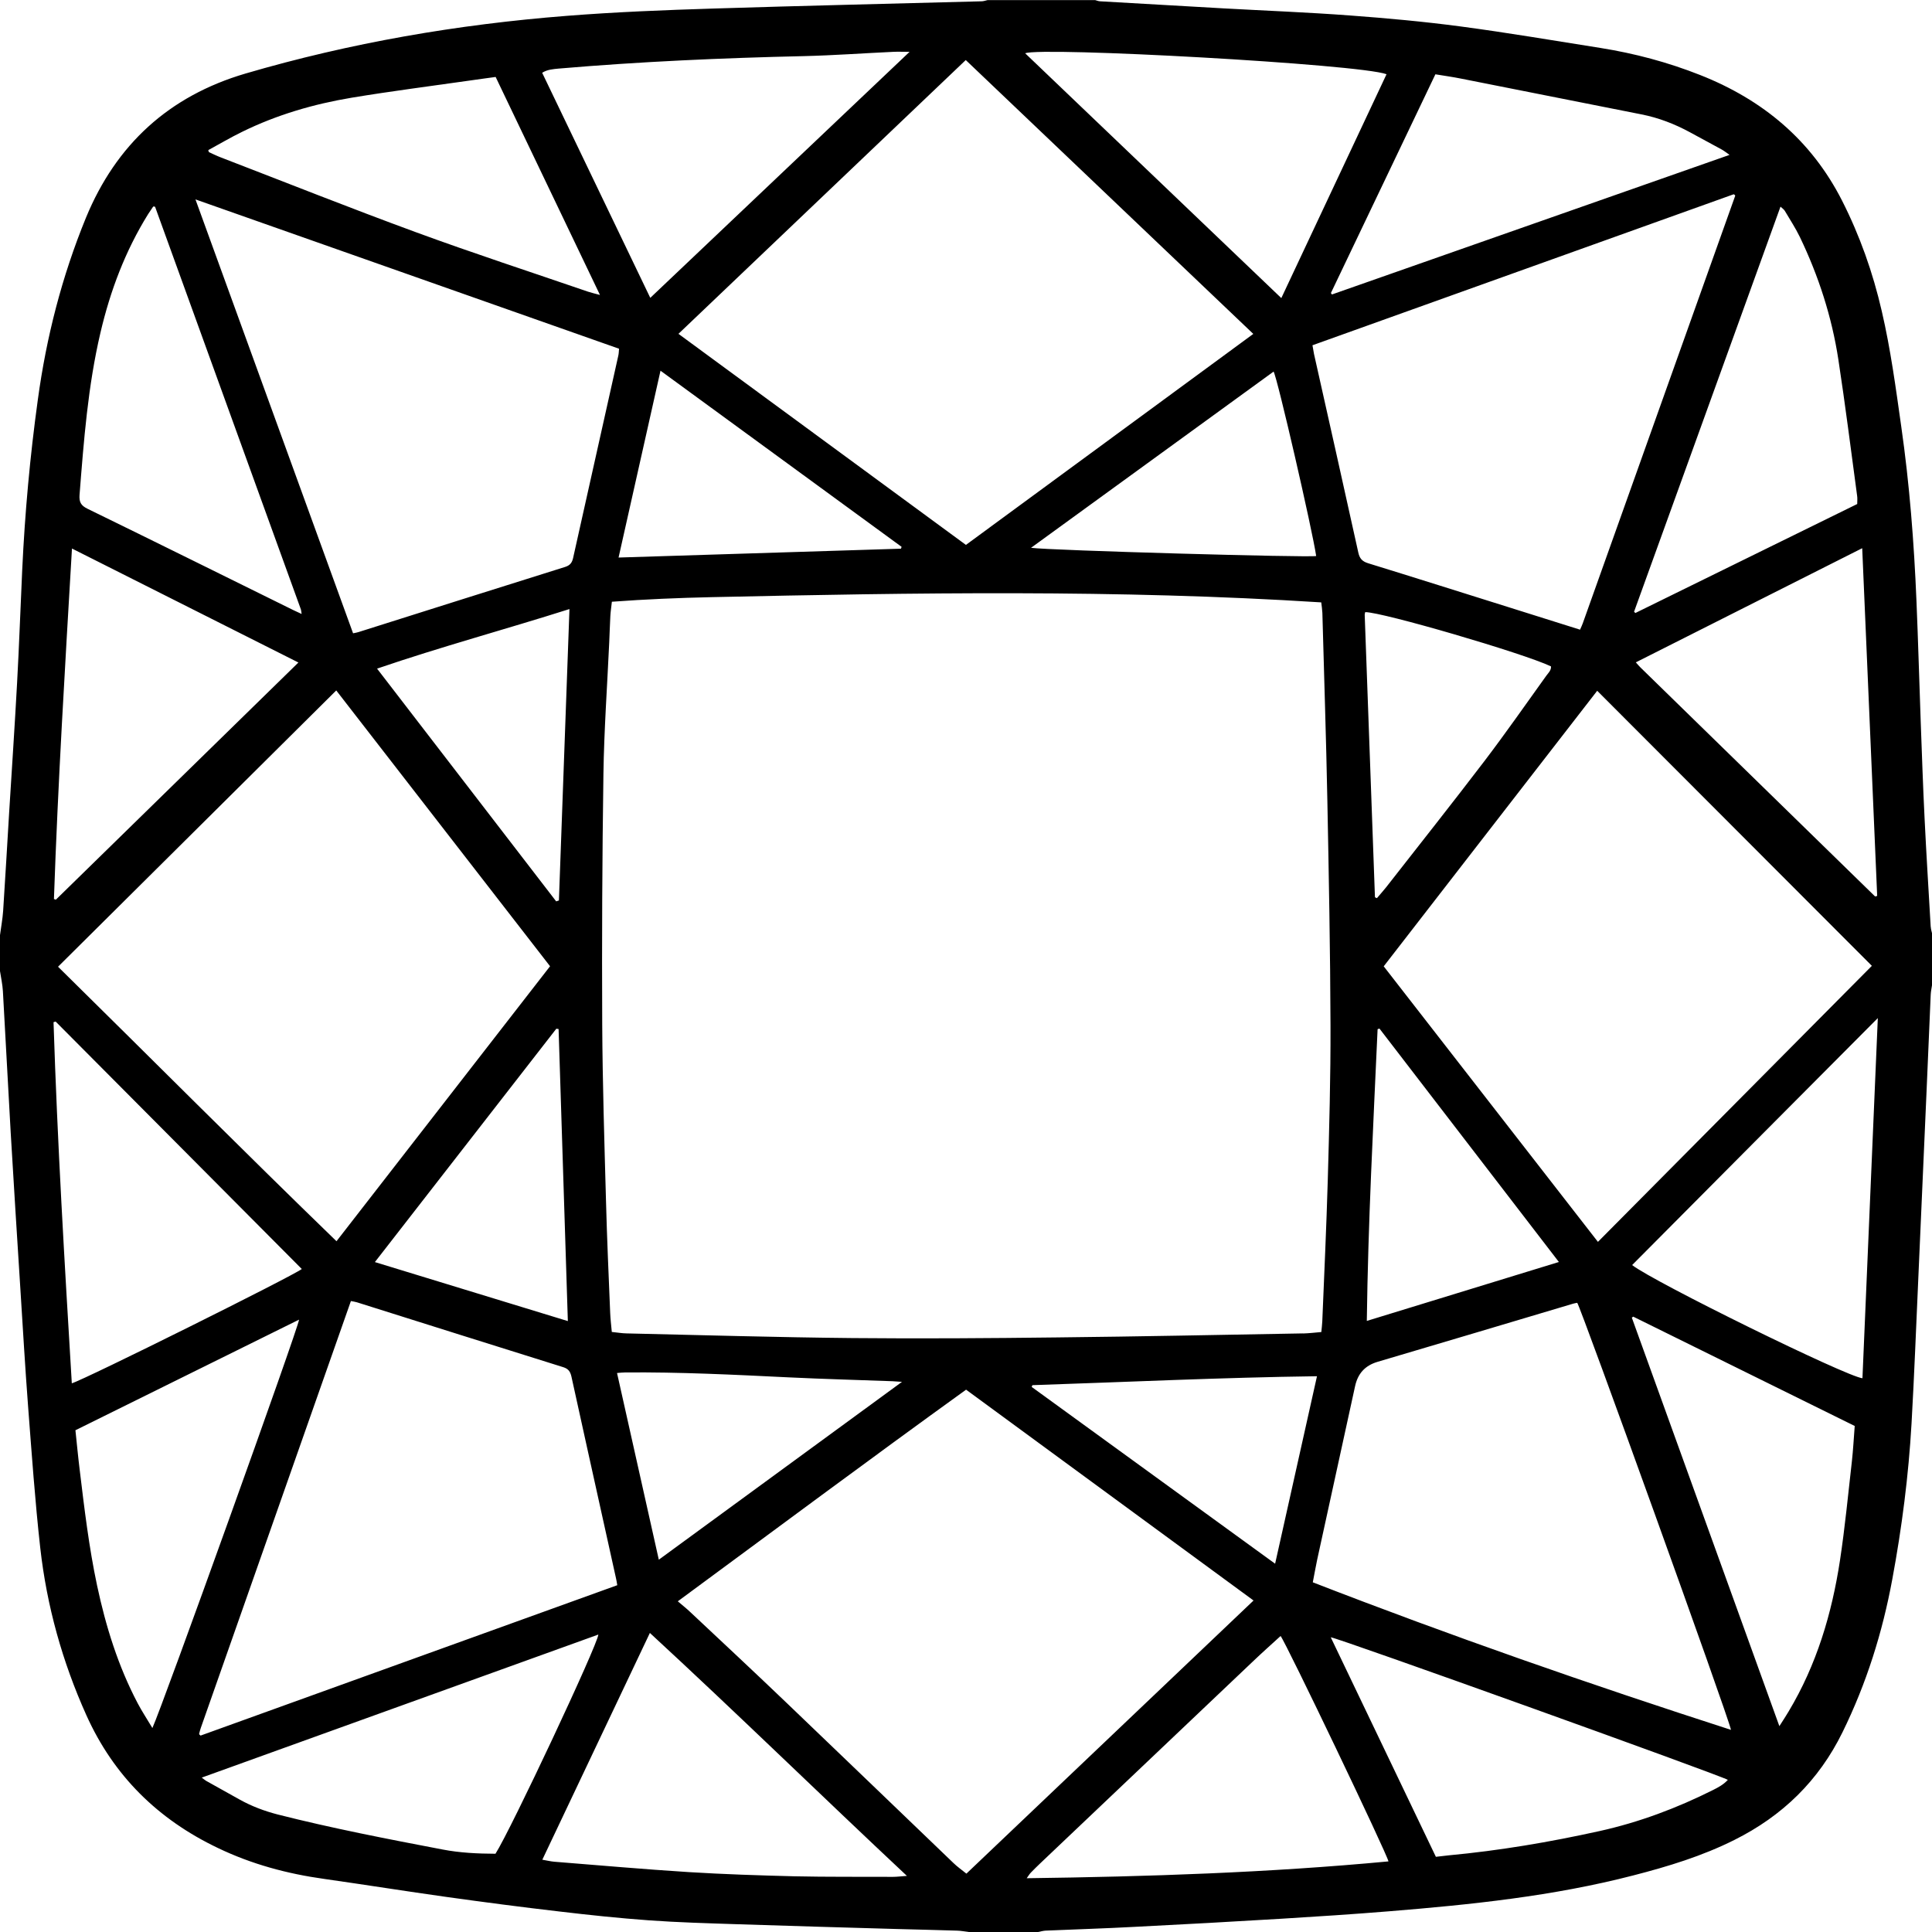 <svg width="24" height="24" viewBox="0 0 24 24" fill="none" xmlns="http://www.w3.org/2000/svg">
<g clip-path="url(#clip0_3375_29016)">
<path d="M23.984 11.516C23.958 11.067 23.93 10.619 23.908 10.17C23.888 9.771 23.875 9.371 23.86 8.971C23.842 8.469 23.828 7.967 23.807 7.465C23.777 6.74 23.721 6.017 23.618 5.298C23.55 4.818 23.486 4.338 23.376 3.865C23.266 3.387 23.104 2.928 22.881 2.489C22.5 1.742 21.9 1.24 21.12 0.932C20.718 0.773 20.305 0.663 19.878 0.595C19.302 0.504 18.726 0.406 18.147 0.329C17.689 0.268 17.228 0.226 16.767 0.192C16.245 0.153 15.722 0.133 15.199 0.104C14.687 0.075 14.175 0.046 13.664 0.016C13.643 0.015 13.624 0.006 13.604 0.001H12.269C12.245 0.006 12.222 0.015 12.198 0.016C11.087 0.046 9.976 0.071 8.865 0.106C8.256 0.125 7.646 0.149 7.039 0.197C5.685 0.303 4.351 0.532 3.048 0.914C2.1 1.193 1.443 1.794 1.068 2.704C0.769 3.434 0.576 4.187 0.47 4.965C0.373 5.667 0.309 6.371 0.276 7.078C0.254 7.548 0.238 8.018 0.212 8.488C0.183 9.022 0.147 9.555 0.114 10.088C0.089 10.498 0.066 10.907 0.039 11.316C0.032 11.417 0.013 11.517 0 11.617V12.063C0.013 12.147 0.031 12.229 0.036 12.313C0.07 12.899 0.099 13.486 0.133 14.072C0.171 14.718 0.212 15.364 0.253 16.011C0.284 16.498 0.312 16.986 0.349 17.472C0.394 18.058 0.435 18.644 0.5 19.228C0.581 19.949 0.774 20.642 1.073 21.307C1.411 22.058 1.96 22.6 2.706 22.956C3.126 23.158 3.569 23.277 4.03 23.341C4.537 23.413 5.043 23.494 5.55 23.565C6.015 23.63 6.481 23.691 6.947 23.745C7.317 23.789 7.688 23.828 8.06 23.855C8.421 23.881 8.783 23.891 9.145 23.903C9.812 23.925 10.478 23.944 11.145 23.963C11.392 23.97 11.64 23.975 11.887 23.983C11.936 23.984 11.985 23.994 12.034 24H12.895C12.926 23.994 12.957 23.985 12.988 23.983C13.358 23.967 13.727 23.956 14.096 23.936C14.704 23.905 15.313 23.872 15.921 23.835C16.365 23.808 16.809 23.779 17.252 23.743C18.275 23.66 19.294 23.555 20.29 23.297C20.721 23.186 21.145 23.057 21.544 22.857C22.143 22.558 22.593 22.12 22.888 21.519C23.186 20.912 23.385 20.278 23.507 19.617C23.626 18.976 23.709 18.33 23.746 17.68C23.78 17.079 23.803 16.478 23.83 15.877C23.864 15.106 23.898 14.336 23.932 13.565C23.949 13.162 23.966 12.759 23.984 12.356C23.986 12.315 23.995 12.274 24.001 12.233V11.596C23.995 11.569 23.986 11.543 23.985 11.515L23.984 11.516ZM23.319 11.129C23.307 11.133 23.304 11.135 23.3 11.135C23.297 11.136 23.293 11.136 23.291 11.134C22.32 10.187 21.349 9.24 20.379 8.292C20.361 8.275 20.346 8.256 20.321 8.228C21.257 7.756 22.186 7.288 23.133 6.81C23.196 8.264 23.258 9.698 23.319 11.129ZM17.113 12.785C17.121 12.782 17.128 12.78 17.136 12.777C17.875 13.739 18.615 14.701 19.365 15.677C18.565 15.922 17.78 16.163 16.979 16.409C16.995 15.189 17.059 13.987 17.113 12.785H17.113ZM16.953 7.644C16.952 7.63 16.956 7.617 16.959 7.604C17.172 7.603 18.922 8.114 19.267 8.278C19.271 8.328 19.233 8.36 19.208 8.395C18.953 8.75 18.703 9.109 18.438 9.457C18.037 9.983 17.626 10.501 17.219 11.022C17.182 11.069 17.141 11.113 17.105 11.157C17.094 11.153 17.09 11.152 17.087 11.15C17.085 11.148 17.08 11.146 17.08 11.143C17.038 9.976 16.995 8.809 16.953 7.643V7.644ZM17.189 12.004C18.075 10.86 18.955 9.725 19.841 8.581C20.981 9.723 22.113 10.856 23.253 11.998C22.119 13.14 20.989 14.28 19.85 15.427C18.961 14.284 18.078 13.148 17.189 12.004ZM22.172 2.62C22.235 2.727 22.304 2.832 22.358 2.943C22.591 3.428 22.756 3.937 22.837 4.468C22.923 5.031 22.994 5.596 23.07 6.16C23.075 6.191 23.071 6.223 23.071 6.261C22.153 6.712 21.234 7.163 20.315 7.615C20.31 7.609 20.305 7.605 20.299 7.599C20.904 5.925 21.509 4.252 22.118 2.567C22.141 2.589 22.162 2.602 22.172 2.62ZM21.552 2.424C21.554 2.426 21.556 2.431 21.555 2.433C20.924 4.204 20.293 5.974 19.661 7.745C19.653 7.767 19.642 7.79 19.628 7.822C19.324 7.727 19.03 7.634 18.738 7.542C18.157 7.36 17.577 7.176 16.996 6.997C16.921 6.974 16.889 6.937 16.873 6.862C16.692 6.04 16.507 5.219 16.323 4.397C16.317 4.366 16.312 4.335 16.304 4.289C18.05 3.663 19.795 3.037 21.537 2.413C21.546 2.42 21.55 2.421 21.552 2.424V2.424ZM16.185 16.564C15.167 16.582 14.149 16.603 13.13 16.614C12.284 16.624 11.437 16.63 10.59 16.622C9.655 16.613 8.719 16.585 7.783 16.564C7.726 16.563 7.67 16.553 7.6 16.546C7.592 16.458 7.583 16.385 7.58 16.311C7.561 15.848 7.54 15.385 7.528 14.921C7.508 14.189 7.485 13.457 7.481 12.725C7.476 11.688 7.481 10.651 7.496 9.614C7.504 9.069 7.543 8.525 7.568 7.981C7.573 7.871 7.576 7.761 7.582 7.652C7.585 7.596 7.594 7.541 7.601 7.475C8.018 7.444 8.43 7.427 8.841 7.418C11.362 7.363 13.882 7.322 16.413 7.483C16.418 7.526 16.425 7.57 16.427 7.614C16.448 8.393 16.474 9.171 16.489 9.949C16.507 10.88 16.525 11.811 16.528 12.741C16.53 13.382 16.512 14.022 16.494 14.663C16.477 15.246 16.45 15.829 16.426 16.413C16.424 16.455 16.419 16.496 16.414 16.547C16.333 16.554 16.259 16.563 16.184 16.565L16.185 16.564ZM16.36 17.096C16.186 17.877 16.015 18.642 15.84 19.425C14.823 18.687 13.82 17.958 12.816 17.229C12.819 17.222 12.821 17.214 12.825 17.207C13.997 17.168 15.169 17.112 16.36 17.096ZM11.206 17.165C10.188 17.909 9.194 18.637 8.184 19.375C8.009 18.592 7.838 17.829 7.665 17.056C7.703 17.053 7.734 17.049 7.764 17.049C8.442 17.043 9.119 17.077 9.796 17.11C10.226 17.131 10.656 17.142 11.087 17.158C11.117 17.16 11.148 17.162 11.206 17.166V17.165ZM7.684 6.926C7.858 6.149 8.03 5.385 8.205 4.605C9.212 5.34 10.206 6.067 11.2 6.793C11.197 6.8 11.195 6.808 11.192 6.816C10.027 6.852 8.862 6.889 7.684 6.926H7.684ZM12.808 6.805C13.825 6.066 14.823 5.341 15.821 4.616C15.868 4.692 16.305 6.595 16.35 6.907C16.267 6.928 13.046 6.838 12.807 6.805H12.808ZM18.157 0.978C18.902 1.125 19.646 1.274 20.391 1.421C20.604 1.463 20.803 1.54 20.993 1.643C21.124 1.715 21.257 1.786 21.389 1.858C21.416 1.873 21.441 1.893 21.485 1.924C19.826 2.506 18.186 3.082 16.546 3.658C16.541 3.652 16.538 3.646 16.533 3.64C16.963 2.739 17.394 1.838 17.831 0.923C17.94 0.941 18.049 0.956 18.157 0.978H18.157ZM17.224 0.922C16.791 1.844 16.358 2.765 15.917 3.703C14.849 2.682 13.792 1.672 12.735 0.662C12.932 0.579 16.889 0.796 17.224 0.922ZM15.569 4.148C14.377 5.023 13.193 5.892 11.999 6.769C10.807 5.894 9.623 5.024 8.428 4.147C9.62 3.011 10.805 1.881 11.997 0.746C13.188 1.88 14.374 3.009 15.569 4.148ZM6.94 0.852C7.955 0.765 8.971 0.72 9.99 0.697C10.358 0.688 10.727 0.661 11.096 0.644C11.156 0.641 11.215 0.644 11.299 0.644C10.219 1.668 9.153 2.679 8.078 3.7C7.628 2.763 7.183 1.838 6.735 0.904C6.8 0.863 6.871 0.859 6.94 0.852H6.94ZM3.009 1.637C3.439 1.426 3.895 1.293 4.367 1.214C4.861 1.132 5.358 1.069 5.854 0.998C5.953 0.983 6.052 0.971 6.157 0.956C6.587 1.854 7.015 2.748 7.453 3.664C7.39 3.647 7.346 3.637 7.304 3.623C6.59 3.378 5.873 3.144 5.165 2.884C4.353 2.586 3.549 2.266 2.742 1.955C2.692 1.936 2.644 1.912 2.595 1.89C2.593 1.882 2.59 1.873 2.587 1.865C2.727 1.789 2.865 1.707 3.009 1.637H3.009ZM7.69 4.332C7.687 4.363 7.687 4.391 7.681 4.417C7.494 5.256 7.306 6.094 7.119 6.933C7.106 6.989 7.083 7.022 7.022 7.042C6.165 7.31 5.309 7.582 4.453 7.852C4.436 7.858 4.419 7.86 4.386 7.867C3.736 6.078 3.087 4.29 2.428 2.477C4.198 3.101 5.941 3.715 7.69 4.332H7.69ZM6.911 12.779C6.92 12.78 6.93 12.781 6.939 12.783C6.977 13.986 7.015 15.189 7.054 16.411C6.249 16.165 5.461 15.924 4.657 15.678C5.415 14.703 6.163 13.741 6.911 12.779ZM4.18 15.419C3.016 14.292 1.879 13.149 0.721 12.009C1.872 10.866 3.019 9.727 4.177 8.577C5.064 9.721 5.945 10.858 6.833 12.003C5.947 13.143 5.068 14.275 4.18 15.419ZM6.943 11.186C6.932 11.19 6.921 11.194 6.909 11.197C6.17 10.238 5.432 9.278 4.684 8.306C5.478 8.034 6.274 7.82 7.074 7.566C7.03 8.786 6.986 9.986 6.943 11.187L6.943 11.186ZM0.988 6.15C1.041 5.473 1.092 4.796 1.248 4.132C1.37 3.612 1.556 3.117 1.84 2.66C1.861 2.628 1.883 2.596 1.903 2.566C1.911 2.566 1.915 2.565 1.918 2.566C1.921 2.567 1.926 2.568 1.927 2.57C2.531 4.237 3.135 5.904 3.738 7.571C3.742 7.583 3.742 7.598 3.747 7.627C3.702 7.606 3.673 7.593 3.644 7.579C2.792 7.159 1.94 6.736 1.087 6.32C1.005 6.28 0.982 6.236 0.988 6.15H0.988ZM0.894 6.814C1.838 7.289 2.765 7.756 3.707 8.23C2.698 9.217 1.696 10.197 0.694 11.176C0.686 11.174 0.678 11.171 0.67 11.168C0.72 9.722 0.808 8.278 0.894 6.814H0.894ZM0.665 12.698L0.691 12.69C1.711 13.715 2.729 14.739 3.749 15.764C3.634 15.853 1.055 17.136 0.892 17.184C0.802 15.687 0.713 14.194 0.665 12.698ZM1.71 21.158C1.467 20.696 1.314 20.203 1.206 19.696C1.105 19.221 1.048 18.74 0.99 18.259C0.97 18.098 0.955 17.936 0.937 17.767C1.869 17.306 2.79 16.851 3.715 16.393C3.712 16.48 2.011 21.214 1.893 21.466C1.825 21.352 1.762 21.257 1.71 21.158ZM2.476 21.546C2.474 21.544 2.473 21.54 2.474 21.537C2.48 21.513 2.486 21.489 2.494 21.466C3.115 19.7 3.736 17.934 4.359 16.162C4.389 16.168 4.413 16.171 4.435 16.178C5.288 16.447 6.141 16.716 6.995 16.983C7.061 17.003 7.084 17.039 7.098 17.098C7.227 17.689 7.359 18.279 7.489 18.869C7.544 19.114 7.598 19.36 7.652 19.605C7.658 19.628 7.661 19.653 7.668 19.692C5.935 20.317 4.211 20.939 2.492 21.56C2.481 21.551 2.478 21.548 2.476 21.546V21.546ZM5.497 22.975C4.811 22.844 4.126 22.712 3.449 22.54C3.284 22.497 3.129 22.439 2.981 22.357C2.841 22.279 2.7 22.2 2.56 22.122C2.546 22.114 2.534 22.102 2.506 22.082C4.158 21.486 5.795 20.896 7.433 20.305C7.424 20.433 6.349 22.723 6.155 23.028C5.936 23.027 5.714 23.017 5.497 22.975ZM11.094 23.315C10.685 23.313 10.277 23.317 9.868 23.308C9.431 23.297 8.994 23.283 8.557 23.256C8 23.221 7.442 23.171 6.885 23.127C6.84 23.123 6.795 23.112 6.737 23.102C7.183 22.161 7.624 21.231 8.073 20.285C9.151 21.279 10.188 22.293 11.266 23.303C11.191 23.308 11.142 23.315 11.094 23.315H11.094ZM12.005 23.275C11.946 23.227 11.891 23.189 11.844 23.143C11.155 22.482 10.467 21.819 9.777 21.159C9.378 20.777 8.974 20.4 8.571 20.022C8.527 19.98 8.479 19.943 8.42 19.892C9.622 19.007 10.8 18.129 12.001 17.263C13.186 18.132 14.371 19.001 15.572 19.882C14.378 21.017 13.196 22.142 12.005 23.275V23.275ZM12.754 23.332C12.777 23.301 12.788 23.281 12.804 23.264C12.841 23.226 12.879 23.188 12.918 23.151C13.799 22.314 14.68 21.478 15.562 20.641C15.675 20.533 15.792 20.429 15.908 20.323C15.973 20.402 17.234 23.037 17.248 23.123C15.759 23.263 14.267 23.312 12.755 23.332L12.754 23.332ZM21.28 22.236C20.831 22.461 20.363 22.637 19.871 22.746C19.252 22.883 18.627 22.989 17.994 23.048C17.945 23.053 17.895 23.059 17.837 23.066C17.401 22.156 16.967 21.249 16.531 20.339C16.615 20.344 21.347 22.044 21.464 22.11C21.411 22.168 21.346 22.203 21.28 22.236L21.28 22.236ZM16.308 19.656C16.328 19.555 16.343 19.466 16.362 19.377C16.519 18.658 16.676 17.939 16.833 17.221C16.867 17.064 16.955 16.964 17.113 16.917C17.923 16.678 18.732 16.436 19.541 16.195C19.558 16.19 19.576 16.187 19.593 16.184C19.639 16.246 21.471 21.325 21.503 21.489C19.746 20.922 18.021 20.321 16.308 19.656V19.656ZM23.005 18.151C22.958 18.563 22.919 18.974 22.857 19.383C22.756 20.045 22.567 20.68 22.218 21.262C22.186 21.316 22.152 21.368 22.104 21.443C21.488 19.737 20.879 18.052 20.271 16.368C20.277 16.364 20.283 16.36 20.289 16.356C21.204 16.808 22.12 17.259 23.04 17.714C23.028 17.863 23.021 18.008 23.005 18.151ZM23.136 17.121C22.939 17.102 20.549 15.928 20.275 15.715C21.287 14.697 22.297 13.681 23.327 12.647C23.263 14.153 23.199 15.637 23.136 17.121Z" fill="black"/>
</g>
<defs>
<clipPath id="clip0_3375_29016">
<rect width="24" height="24" fill="white"/>
</clipPath>
</defs>
</svg>
